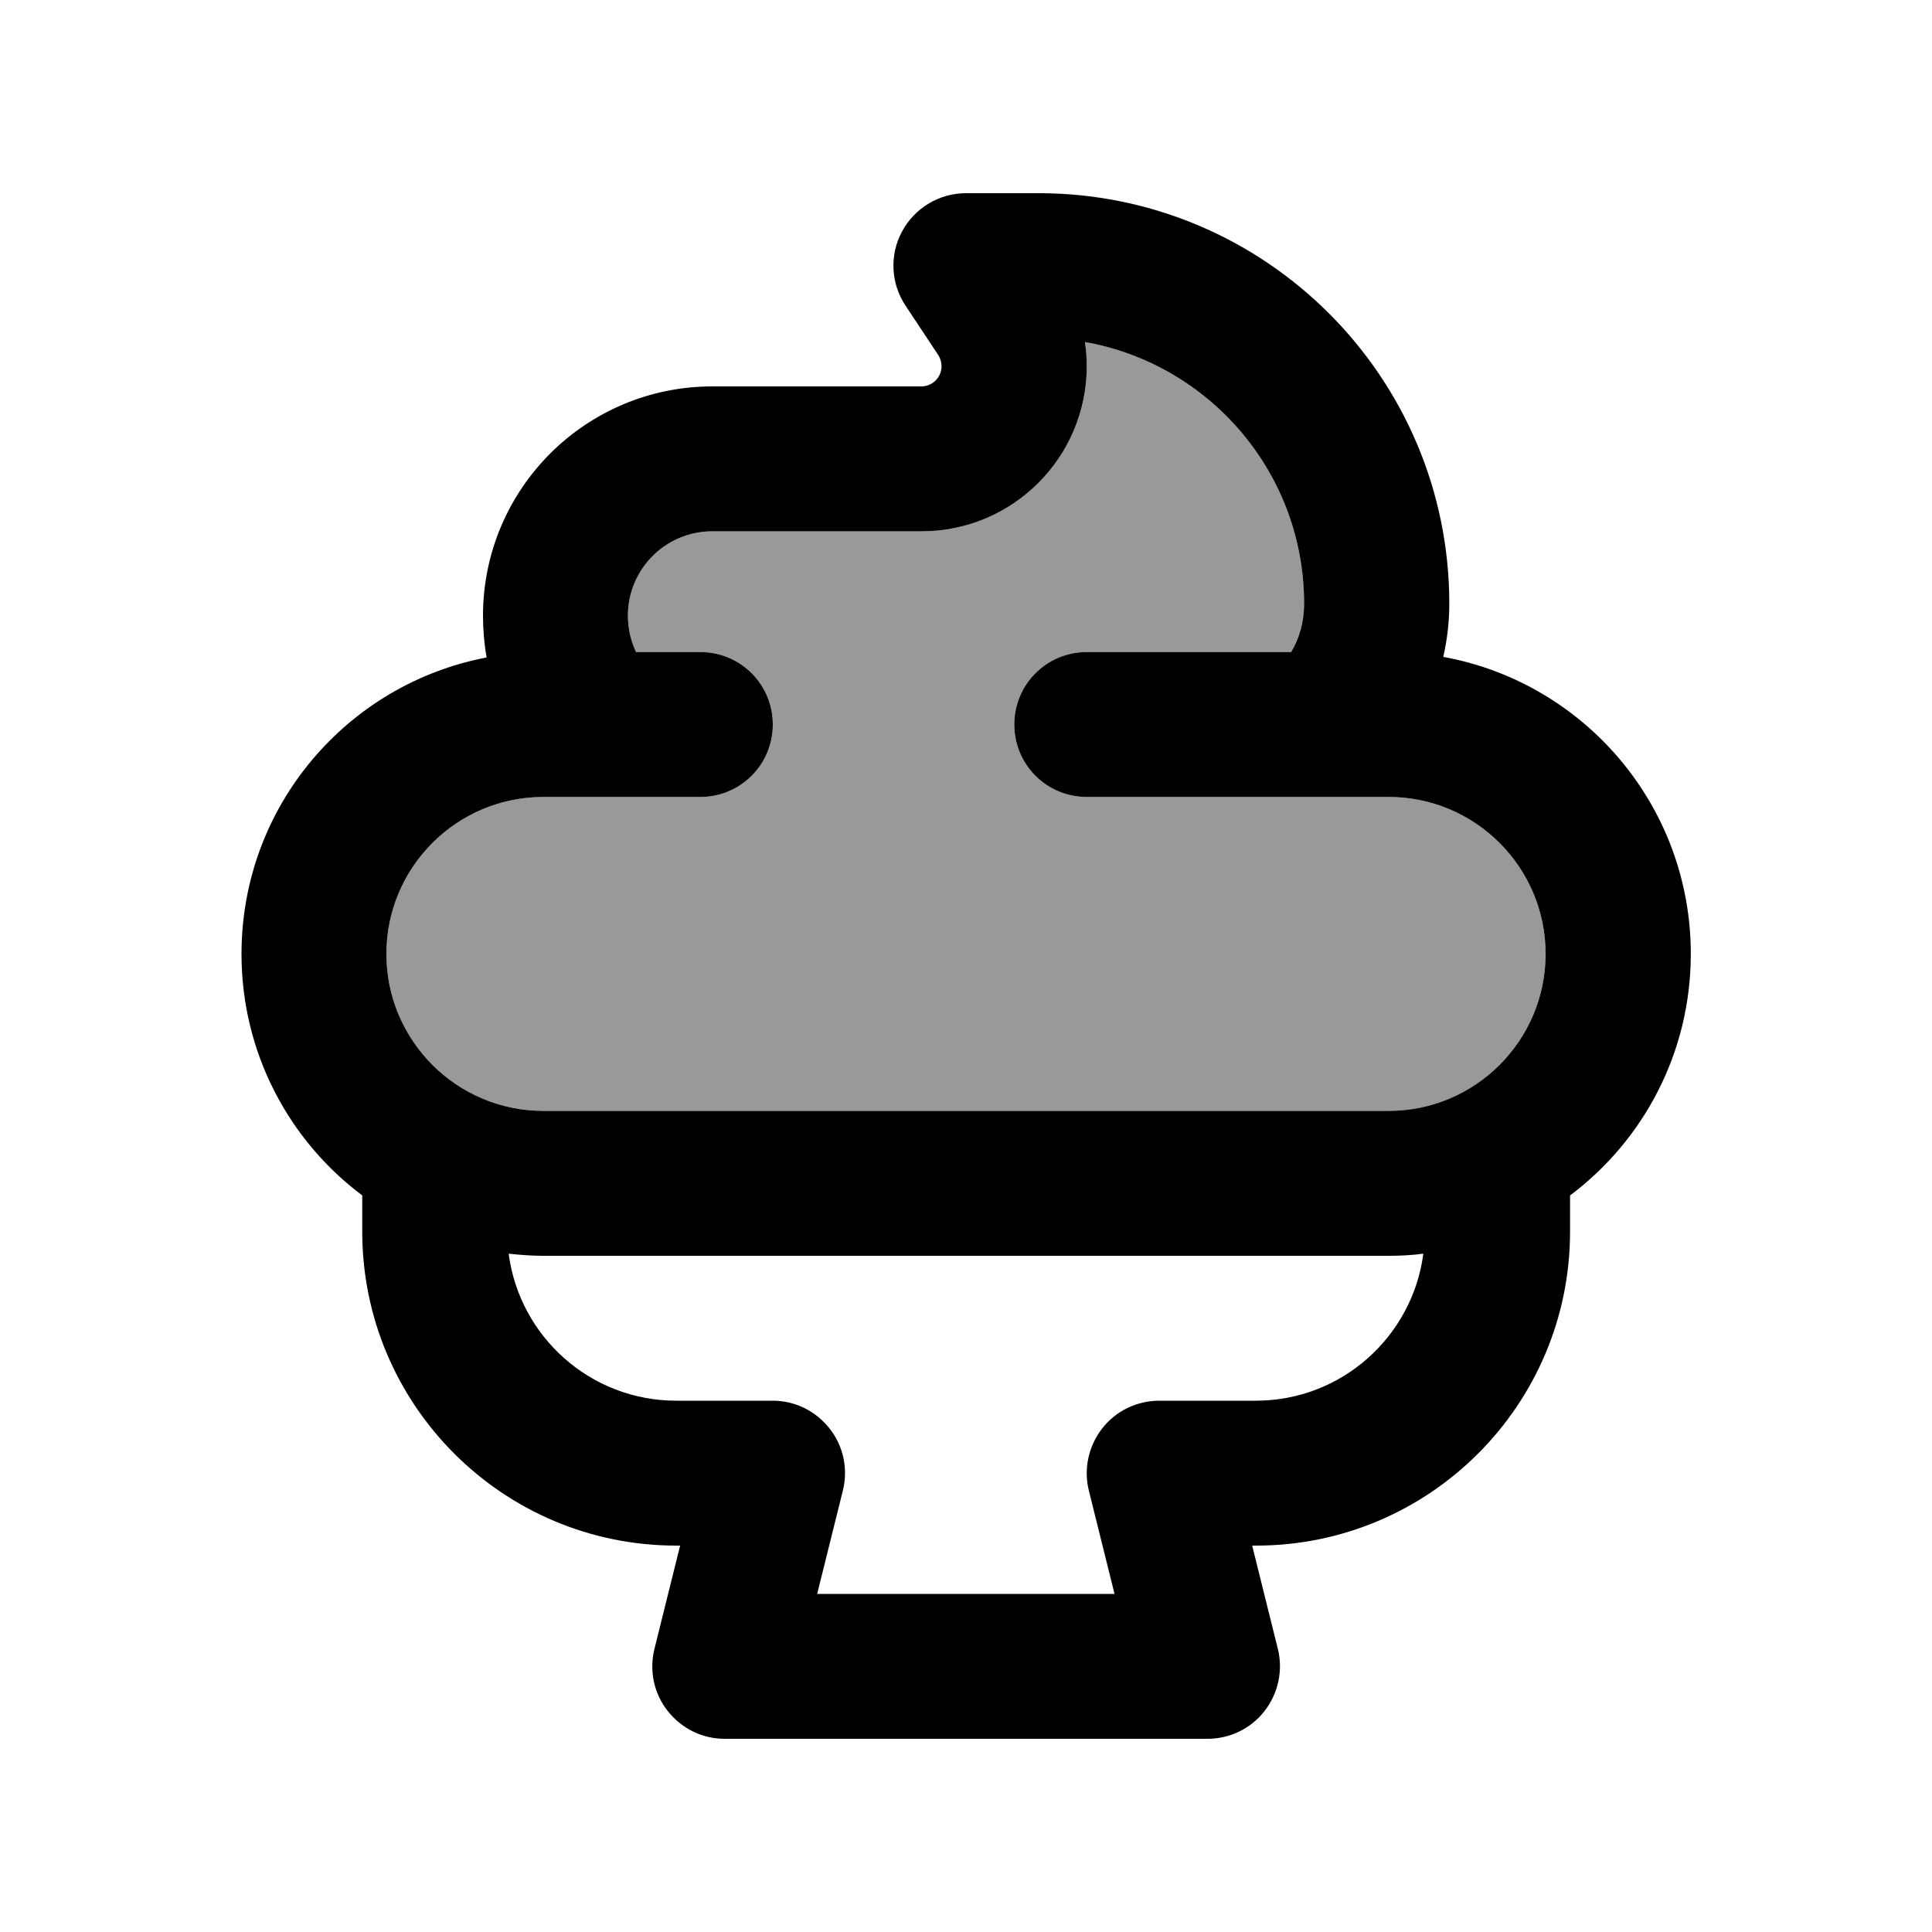 <svg xmlns="http://www.w3.org/2000/svg" viewBox="0 0 640 640"><!--! Font Awesome Pro 7.1.0 by @fontawesome - https://fontawesome.com License - https://fontawesome.com/license (Commercial License) Copyright 2025 Fonticons, Inc. --><path opacity=".4" fill="currentColor" d="M128 316C128 344.7 151.3 368 180 368L460 368C488.7 368 512 344.7 512 316C512 287.3 488.7 264 460 264L360 264C346.7 264 336 253.3 336 240C336 226.7 346.7 216 360 216L427.7 216C430.4 211.3 432 205.8 432 200C432 156.7 400.7 120.6 359.4 113.3C359.8 115.9 360 118.6 360 121.3C360 151.5 335.5 176 305.3 176L236 176C220.5 176 208 188.5 208 204C208 208.3 209 212.4 210.7 216L232 216C245.3 216 256 226.7 256 240C256 253.3 245.3 264 232 264L180 264C151.3 264 128 287.3 128 316z"/><path fill="currentColor" d="M320 64C311.1 64 303 68.9 298.8 76.7C294.6 84.5 295.1 94 300 101.3L310.8 117.6C311.5 118.7 311.9 120 311.9 121.3C311.9 125 308.9 128 305.2 128L236 128C194 128 160 162 160 204C160 208.7 160.4 213.3 161.2 217.8C114.9 226.6 80 267.2 80 316C80 348.7 95.7 377.8 120 396L120 408C120 465.4 166.6 512 224 512L225.3 512L216.8 546.2C215 553.4 216.6 561 221.2 566.8C225.8 572.6 232.6 576 240 576L400 576C407.4 576 414.4 572.6 418.9 566.8C423.4 561 425.1 553.4 423.3 546.2L414.8 512L416.1 512C473.5 512 520.1 465.4 520.1 408L520.1 396C544.4 377.8 560.1 348.7 560.1 316C560.1 266.9 524.8 226.1 478.1 217.6C479.4 211.9 480.1 206 480.1 200C480.1 124.9 419.2 64 344.1 64L320 64zM471.5 415.3C467.9 442.8 444.4 464 416 464L384 464C376.6 464 369.6 467.4 365.1 473.2C360.6 479 358.9 486.6 360.7 493.8L369.2 528L270.7 528L279.2 493.8C281 486.6 279.4 479 274.8 473.2C270.2 467.4 263.4 464 256 464L224 464C195.6 464 172.1 442.8 168.5 415.3C172.3 415.7 176.1 416 180 416L460 416C463.9 416 467.7 415.8 471.5 415.3zM360 121.3C360 118.6 359.8 116 359.4 113.3C400.6 120.6 432 156.6 432 200C432 205.8 430.5 211.3 427.7 216L360 216C346.7 216 336 226.7 336 240C336 253.3 346.7 264 360 264L460 264C488.7 264 512 287.3 512 316C512 344.7 488.7 368 460 368L180 368C151.3 368 128 344.7 128 316C128 287.3 151.3 264 180 264L232 264C245.3 264 256 253.3 256 240C256 226.7 245.3 216 232 216L210.7 216C209 212.4 208 208.3 208 204C208 188.5 220.5 176 236 176L305.3 176C335.5 176 360 151.5 360 121.3z"/></svg>